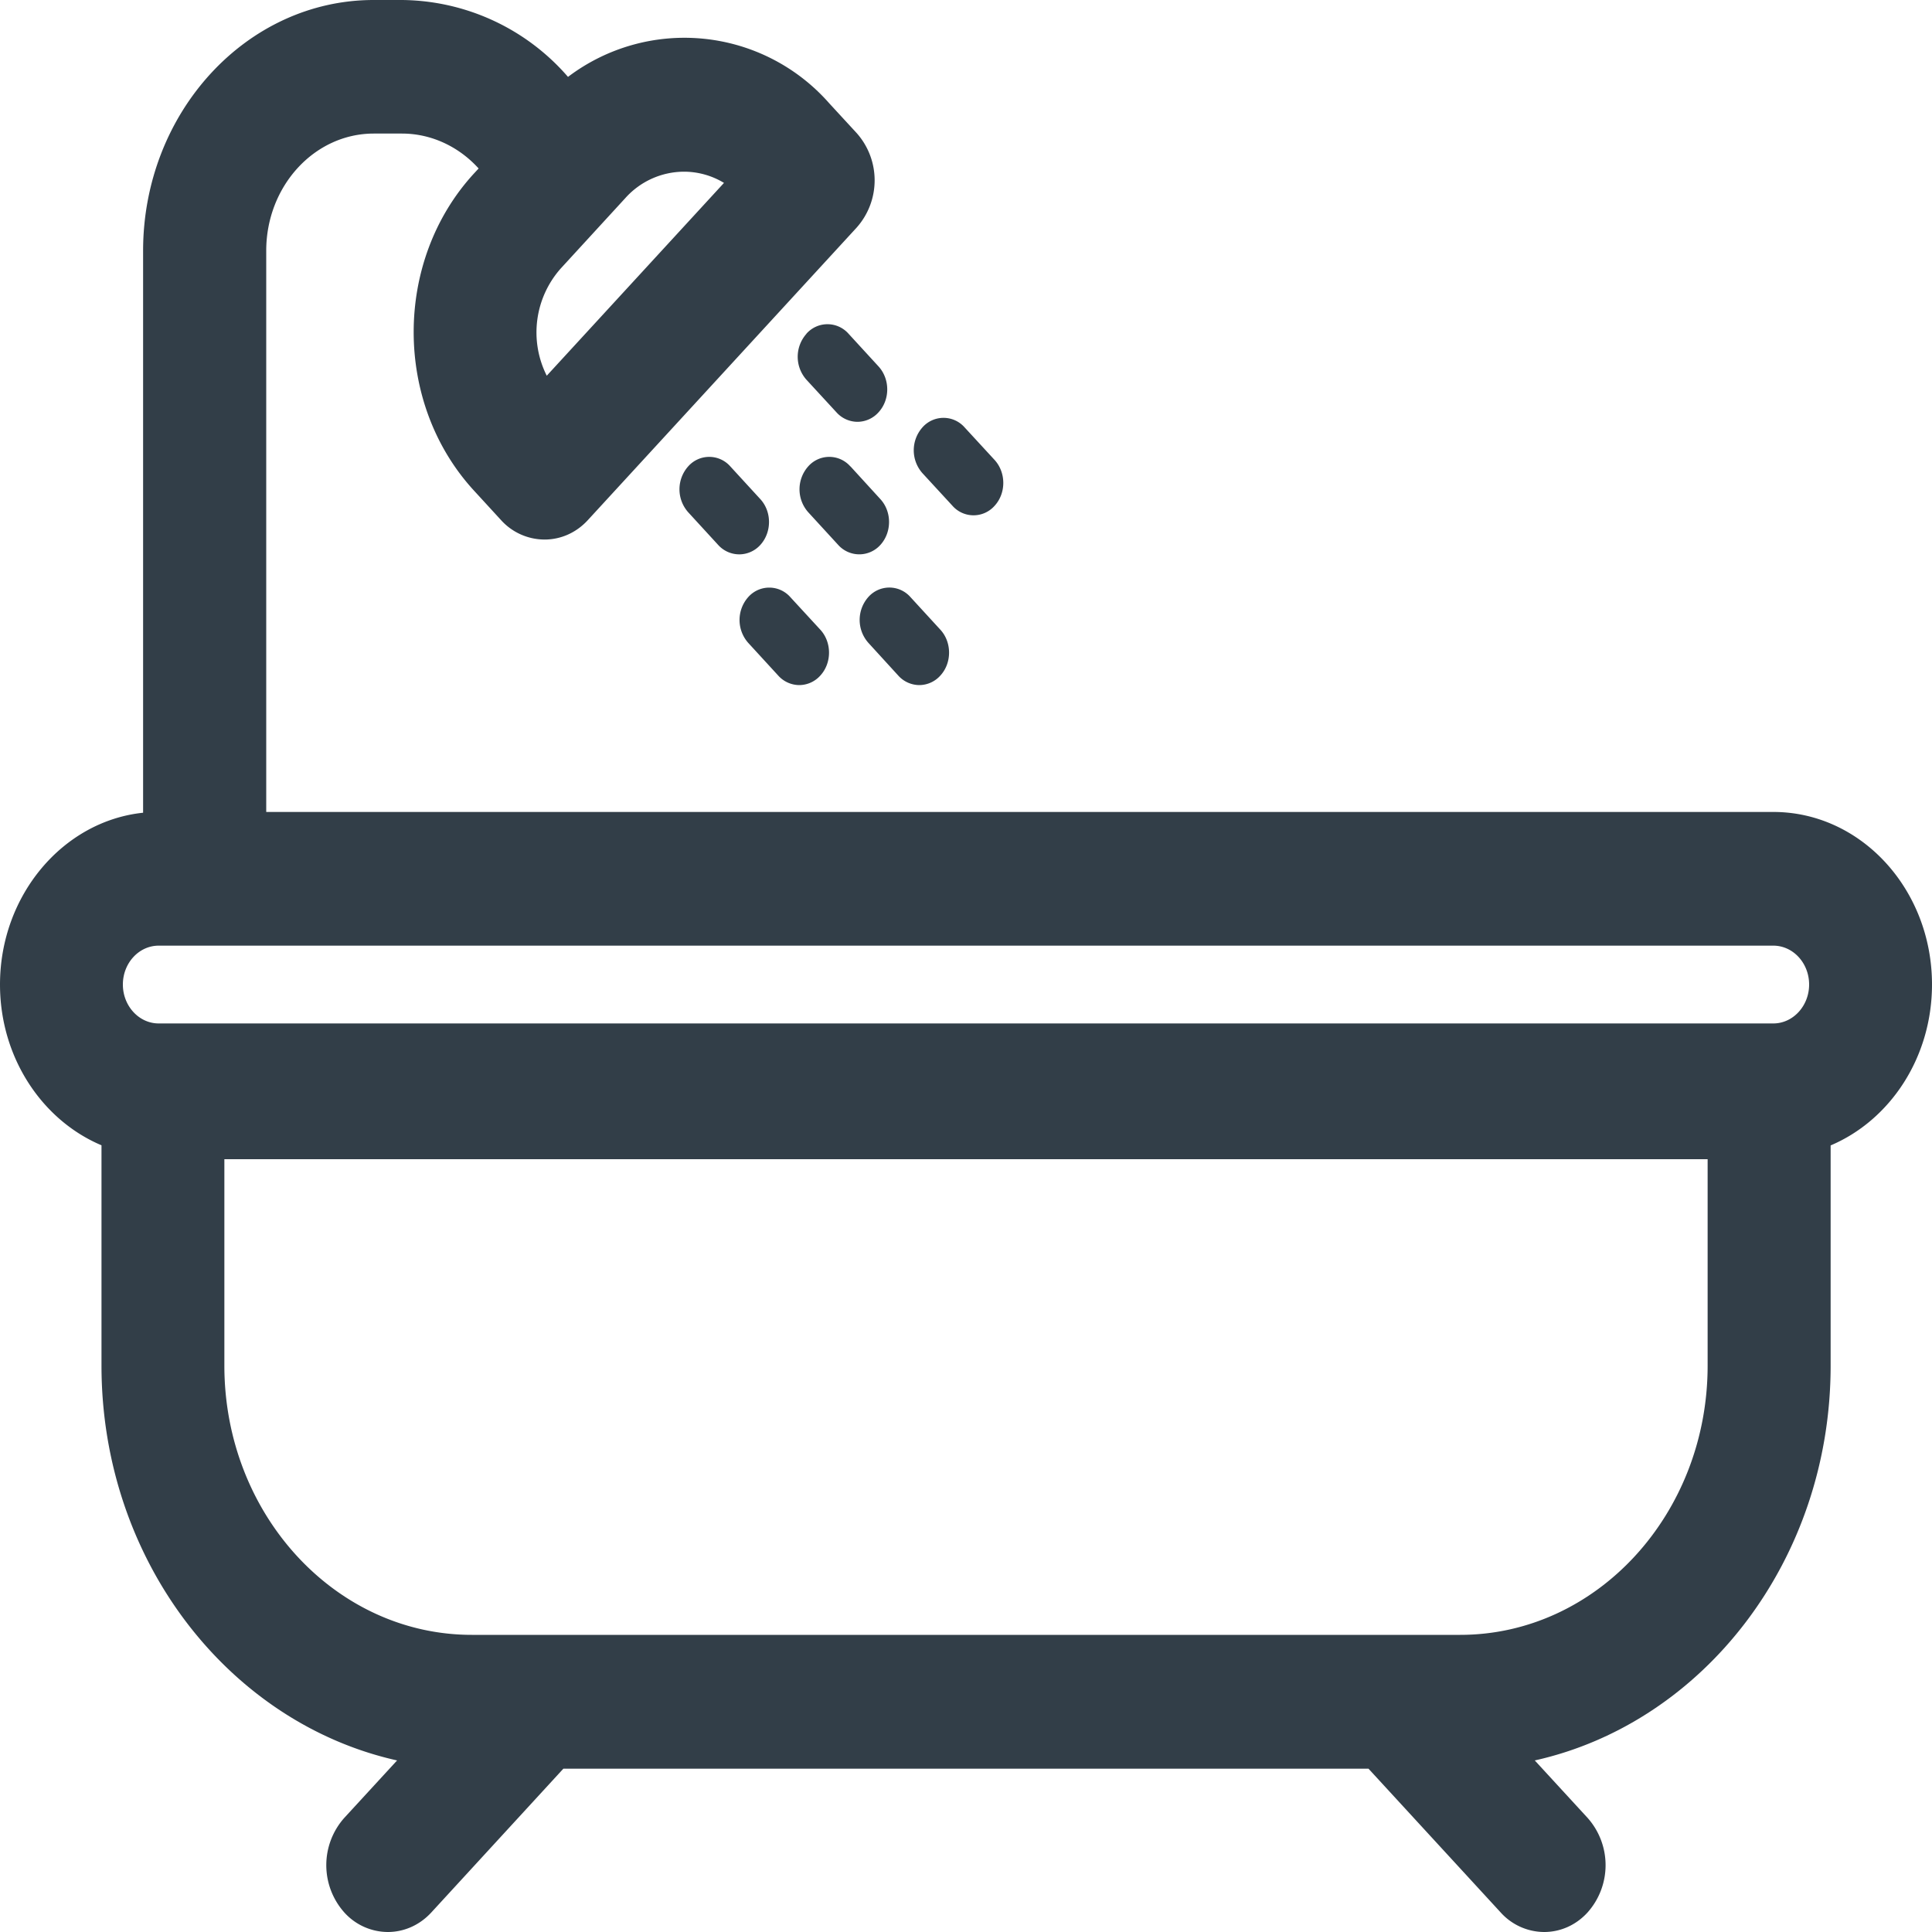 <svg height="15" width="15" xmlns="http://www.w3.org/2000/svg"><path d="M15 7.644c0-.74-.552-1.34-1.232-1.34H2.067V1.947c0-.502.374-.91.835-.91h.219c.226 0 .44.1.595.271l-.037.04c-.623.679-.623 1.781 0 2.46l.211.23a.457.457 0 0 0 .338.151c.122 0 .244-.05.337-.152l2.086-2.27a.552.552 0 0 0 0-.734L6.44.804A1.497 1.497 0 0 0 4.41.597 1.725 1.725 0 0 0 3.12 0h-.219c-.987 0-1.79.874-1.79 1.948V6.31C.49 6.375 0 6.95 0 7.644c0 .568.328 1.054.788 1.248v1.711c0 1.51.987 2.773 2.295 3.065l-.41.446a.552.552 0 0 0 0 .734.457.457 0 0 0 .338.152c.122 0 .244-.05.338-.152l1.025-1.116h6.251l1.026 1.116a.457.457 0 0 0 .338.152c.122 0 .244-.05.337-.152a.552.552 0 0 0 0-.734l-.41-.446c1.31-.292 2.297-1.555 2.297-3.065v-1.71c.46-.195.787-.68.787-1.25zM5.31 1.333a.6.6 0 0 1 .311.087L4.245 2.917a.748.748 0 0 1 .109-.833l.501-.546a.614.614 0 0 1 .455-.205zM1.232 7.342h12.536c.153 0 .278.135.278.302 0 .166-.125.302-.278.302H1.232c-.153 0-.278-.136-.278-.302 0-.167.125-.302.278-.302zm12.026 3.261c0 1.153-.862 2.09-1.921 2.09H3.663c-1.06 0-1.921-.937-1.921-2.09V9h11.516zM6.042 5.245l-.233-.254a.268.268 0 0 1 0-.355.218.218 0 0 1 .327 0l.233.253c.09.098.09.258 0 .356a.221.221 0 0 1-.163.074.221.221 0 0 1-.164-.074zm.7-.254a.268.268 0 0 1 0-.356.218.218 0 0 1 .326 0l.233.254c.09.098.09.258 0 .356a.221.221 0 0 1-.163.074.221.221 0 0 1-.164-.074zm-.839-1.116c.09.098.09.257 0 .356a.221.221 0 0 1-.163.073.221.221 0 0 1-.164-.073l-.233-.254a.268.268 0 0 1 0-.356.218.218 0 0 1 .327 0zm.7-.254l.232.254c.09.098.09.257 0 .356a.22.22 0 0 1-.327 0l-.233-.254a.268.268 0 0 1 0-.356.218.218 0 0 1 .327 0zm-.342-1.03a.218.218 0 0 1 .327 0l.233.254c.09.099.09.258 0 .356a.221.221 0 0 1-.163.074.221.221 0 0 1-.164-.074l-.233-.253a.268.268 0 0 1 0-.356zm1.134 1.336l-.233-.253a.268.268 0 0 1 0-.356.218.218 0 0 1 .327 0l.233.253c.09.099.09.258 0 .356a.218.218 0 0 1-.327 0z" fill="#323e48"/></svg>